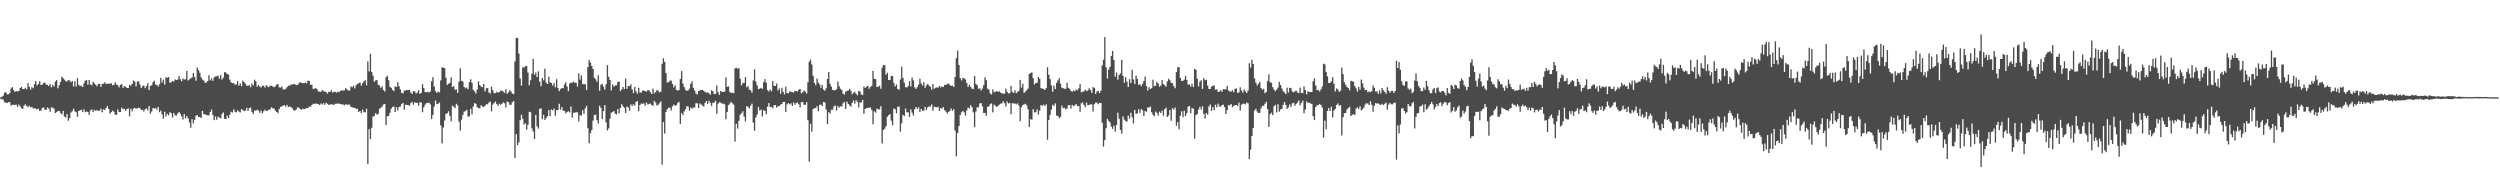 <svg xmlns="http://www.w3.org/2000/svg" width="1920" height="150"><path d="M0 74.860h1v1.000H0zM1 74.350h1v1.877H1zM2 73.482h1v3.020H2zM3 71.217h1v7.271H3zM4 70.764h1v8.067H4zM5 72.431h1v6.720H5zM6 72.403h1v5.919H6zM7 71.421h1v7.120H7zM8 67.933h1v13.235H8zM9 66.919h1v13.481H9zM10 69.165h1v11.486H10zM11 70.579h1v9.921H11zM12 69.843h1v10.502H12zM13 70.279h1v11.852H13zM14 69.774h1v10.488H14zM15 67.525h1v14.083H15zM16 66.726h1v16.422H16zM17 68.344h1v15.212H17zM18 68.529h1v12.627H18zM19 67.388h1v12.749H19zM20 68.611h1v12.788H20zM21 63.819h1v18.508H21zM22 66.716h1v14.523H22zM23 68.880h1v13.530H23zM24 66.948h1v15.154H24zM25 67.732h1v15.565H25zM26 64.676h1v18.538H26zM27 62.150h1v21.323H27zM28 65.664h1v18.281H28zM29 64.523h1v18.980H29zM30 62.358h1v22.960H30zM31 65.267h1v19.557H31zM32 65.049h1v17.795H32zM33 63.738h1v18.774H33zM34 63.434h1v20.783H34zM35 64.983h1v19.375H35zM36 65.136h1v17.341H36zM37 66.118h1v17.305H37zM38 64.519h1v21.282H38zM39 67.055h1v15.439H39zM40 65.195h1v17.478H40zM41 66.438h1v17.031H41zM42 62.656h1v24.109H42zM43 61.536h1v24.651H43zM44 67.821h1v17.489H44zM45 65.490h1v19.656H45zM46 62.900h1v23.902H46zM47 58.940h1v28.944H47zM48 60.057h1v25.080H48zM49 61.169h1v28.245H49zM50 62.426h1v27.930H50zM51 62.558h1v25.034H51zM52 61.473h1v31.282H52zM53 61.811h1v28.960H53zM54 63.163h1v23.186H54zM55 62.176h1v23.342H55zM56 66.389h1v17.140H56zM57 62.380h1v23.123H57zM58 66.431h1v19.761H58zM59 60.036h1v29.639H59zM60 65.098h1v20.132H60zM61 66.143h1v18.524H61zM62 65.663h1v18.655H62zM63 66.798h1v19.274H63zM64 64.033h1v19.906H64zM65 61.908h1v24.316H65zM66 61.544h1v24.049H66zM67 65.023h1v20.980H67zM68 61.410h1v26.795H68zM69 64.826h1v20.031H69zM70 65.592h1v18.443H70zM71 62.841h1v23.216H71zM72 64.035h1v20.295H72zM73 65.055h1v20.161H73zM74 66.261h1v18.284H74zM75 64.433h1v20.832H75zM76 64.420h1v20.460H76zM77 66.678h1v16.758H77zM78 64.434h1v21.847H78zM79 64.306h1v19.675H79zM80 63.179h1v21.418H80zM81 64.457h1v18.454H81zM82 64.344h1v17.000H82zM83 64.231h1v19.482H83zM84 64.258h1v23.125H84zM85 63.964h1v22.155H85zM86 65.471h1v19.539H86zM87 65.190h1v20.664H87zM88 63.208h1v24.806H88zM89 64.911h1v23.354H89zM90 65.530h1v18.527H90zM91 67.082h1v18.995H91zM92 65.305h1v20.765H92zM93 64.487h1v18.177H93zM94 67.426h1v16.472H94zM95 66.086h1v17.453H95zM96 66.620h1v18.531H96zM97 67.603h1v16.112H97zM98 67.594h1v15.603H98zM99 65.126h1v24.205H99zM100 65.835h1v17.677H100zM101 64.448h1v21.071H101zM102 61.833h1v21.567H102zM103 62.684h1v20.159H103zM104 66.320h1v17.065H104zM105 62.627h1v20.635H105zM106 62.435h1v20.192H106zM107 64.995h1v18.226H107zM108 67.703h1v16.844H108zM109 66.162h1v18.130H109zM110 65.605h1v20.043H110zM111 67.721h1v16.236H111zM112 66.161h1v17.041H112zM113 63.968h1v20.722H113zM114 69.102h1v12.308H114zM115 66.001h1v21.357H115zM116 65.413h1v20.231H116zM117 63.295h1v19.703H117zM118 62.000h1v21.344H118zM119 65.035h1v17.860H119zM120 65.187h1v19.038H120zM121 66.454h1v15.614H121zM122 64.685h1v21.481H122zM123 59.781h1v25.180H123zM124 63.350h1v24.556H124zM125 61.122h1v30.086H125zM126 64.950h1v20.860H126zM127 59.365h1v30.025H127zM128 59.746h1v27.679H128zM129 59.146h1v29.419H129zM130 63.522h1v22.653H130zM131 63.179h1v23.790H131zM132 62.190h1v28.044H132zM133 62.746h1v24.016H133zM134 60.958h1v27.603H134zM135 61.504h1v27.234H135zM136 61.068h1v26.027H136zM137 58.332h1v27.702H137zM138 60.899h1v26.460H138zM139 62.405h1v26.833H139zM140 60.277h1v31.547H140zM141 61.083h1v26.533H141zM142 60.826h1v30.052H142zM143 54.450h1v34.664H143zM144 61.779h1v29.168H144zM145 60.960h1v33.079H145zM146 60.148h1v37.994H146zM147 59.469h1v32.012H147zM148 55.990h1v38.737H148zM149 59.058h1v32.948H149zM150 61.948h1v27.034H150zM151 51.844h1v36.495H151zM152 53.896h1v35.999H152zM153 55.905h1v33.910H153zM154 59.376h1v31.276H154zM155 61.073h1v24.136H155zM156 61.838h1v25.831H156zM157 63.525h1v24.199H157zM158 63.369h1v25.104H158zM159 62.280h1v26.201H159zM160 57.790h1v30.860H160zM161 61.714h1v24.209H161zM162 60.182h1v23.919H162zM163 62.093h1v26.153H163zM164 59.404h1v32.868H164zM165 58.658h1v30.784H165zM166 58.578h1v33.383H166zM167 57.993h1v31.498H167zM168 60.429h1v29.817H168zM169 57.561h1v33.386H169zM170 61.055h1v26.434H170zM171 59.643h1v26.654H171zM172 55.344h1v35.875H172zM173 55.760h1v35.644H173zM174 56.818h1v32.027H174zM175 57.332h1v33.237H175zM176 61.173h1v26.939H176zM177 63.291h1v22.535H177zM178 63.948h1v22.486H178zM179 63.722h1v20.321H179zM180 65.062h1v20.752H180zM181 64.763h1v21.554H181zM182 62.296h1v22.374H182zM183 65.867h1v19.858H183zM184 64.164h1v22.215H184zM185 66.128h1v17.710H185zM186 61.846h1v22.568H186zM187 63.103h1v22.251H187zM188 64.277h1v20.789H188zM189 65.816h1v17.003H189zM190 65.837h1v19.433H190zM191 65.435h1v17.601H191zM192 67.031h1v15.611H192zM193 64.103h1v21.803H193zM194 65.611h1v21.993H194zM195 61.184h1v23.555H195zM196 62.413h1v22.701H196zM197 66.594h1v17.702H197zM198 65.250h1v19.722H198zM199 66.430h1v20.176H199zM200 67.216h1v17.713H200zM201 65.898h1v21.207H201zM202 65.817h1v19.703H202zM203 67.226h1v16.993H203zM204 65.443h1v19.874H204zM205 66.403h1v18.673H205zM206 66.947h1v17.214H206zM207 65.844h1v18.284H207zM208 65.866h1v16.490H208zM209 66.391h1v16.736H209zM210 66.982h1v16.366H210zM211 66.316h1v18.662H211zM212 64.903h1v21.073H212zM213 64.636h1v22.319H213zM214 67.061h1v16.642H214zM215 67.268h1v14.871H215zM216 66.531h1v15.136H216zM217 68.721h1v12.433H217zM218 68.773h1v11.981H218zM219 68.144h1v13.804H219zM220 66.934h1v13.607H220zM221 65.809h1v16.393H221zM222 65.782h1v15.975H222zM223 64.892h1v17.420H223zM224 64.949h1v18.175H224zM225 64.537h1v19.956H225zM226 64.722h1v20.438H226zM227 65.364h1v18.775H227zM228 65.230h1v17.253H228zM229 64.103h1v18.585H229zM230 63.115h1v20.534H230zM231 63.561h1v20.786H231zM232 63.841h1v19.563H232zM233 63.902h1v20.077H233zM234 63.477h1v19.942H234zM235 64.099h1v18.975H235zM236 61.915h1v21.037H236zM237 62.159h1v19.656H237zM238 65.187h1v16.787H238zM239 65.012h1v15.660H239zM240 68.237h1v11.488H240zM241 68.161h1v11.633H241zM242 67.624h1v11.835H242zM243 68.419h1v11.344H243zM244 70.226h1v9.677H244zM245 70.330h1v10.315H245zM246 70.577h1v8.860H246zM247 69.076h1v11.207H247zM248 70.028h1v9.197H248zM249 70.238h1v10.274H249zM250 70.783h1v8.113H250zM251 71.884h1v7.811H251zM252 70.495h1v10.088H252zM253 70.544h1v9.754H253zM254 69.281h1v10.774H254zM255 71.128h1v9.161H255zM256 70.473h1v10.109H256zM257 70.560h1v9.159H257zM258 71.098h1v8.593H258zM259 70.359h1v9.102H259zM260 70.775h1v8.895H260zM261 69.614h1v10.208H261zM262 69.551h1v10.709H262zM263 69.467h1v10.689H263zM264 69.376h1v11.549H264zM265 67.658h1v12.352H265zM266 68.656h1v11.844H266zM267 69.498h1v10.804H267zM268 69.530h1v10.811H268zM269 66.362h1v15.716H269zM270 67.057h1v15.304H270zM271 65.800h1v17.015H271zM272 67.882h1v14.935H272zM273 65.518h1v18.104H273zM274 64.511h1v19.065H274zM275 63.860h1v22.091H275zM276 63.435h1v21.830H276zM277 65.817h1v21.030H277zM278 64.024h1v20.136H278zM279 62.423h1v23.770H279zM280 61.625h1v24.673H280zM281 65.544h1v17.981H281zM282 47.137h1v78.843H282zM283 54.811h1v44.391H283zM284 41.312h1v65.503H284zM285 55.305h1v42.871H285zM286 58.143h1v31.341H286zM287 62.755h1v26.323H287zM288 61.771h1v25.187H288zM289 61.493h1v26.589H289zM290 65.097h1v22.327H290zM291 65.744h1v17.766H291zM292 67.707h1v15.157H292zM293 66.193h1v15.568H293zM294 69.139h1v11.156H294zM295 70.233h1v9.607H295zM296 59.346h1v36.738H296zM297 58.144h1v31.139H297zM298 61.607h1v27.426H298zM299 66.605h1v19.992H299zM300 67.477h1v15.965H300zM301 69.014h1v13.182H301zM302 70.018h1v11.688H302zM303 66.315h1v19.775H303zM304 66.800h1v15.583H304zM305 63.148h1v21.683H305zM306 66.276h1v15.974H306zM307 68.673h1v13.072H307zM308 71.344h1v8.570H308zM309 71.780h1v7.240H309zM310 69.643h1v14.575H310zM311 69.515h1v10.799H311zM312 69.158h1v11.599H312zM313 69.200h1v11.433H313zM314 69.056h1v12.257H314zM315 71.000h1v8.305H315zM316 72.110h1v6.100H316zM317 70.074h1v10.308H317zM318 70.088h1v8.420H318zM319 71.826h1v7.183H319zM320 71.162h1v7.780H320zM321 69.299h1v11.938H321zM322 72.039h1v6.537H322zM323 71.335h1v7.405H323zM324 64.713h1v21.506H324zM325 67.599h1v14.844H325zM326 70.606h1v9.816H326zM327 70.864h1v8.318H327zM328 70.502h1v8.615H328zM329 71.036h1v7.769H329zM330 70.175h1v9.994H330zM331 62.340h1v29.082H331zM332 59.288h1v28.966H332zM333 66.455h1v15.392H333zM334 69.987h1v7.282H334zM335 71.300h1v8.748H335zM336 70.261h1v9.437H336zM337 70.897h1v7.904H337zM338 61.756h1v34.572H338zM339 51.717h1v58.399H339zM340 51.976h1v45.956H340zM341 52.305h1v40.248H341zM342 59.678h1v27.873H342zM343 65.172h1v21.731H343zM344 64.341h1v21.186H344zM345 63.524h1v25.336H345zM346 59.355h1v33.806H346zM347 66.824h1v14.372H347zM348 66.172h1v15.770H348zM349 69.017h1v14.032H349zM350 68.533h1v11.177H350zM351 71.305h1v9.677H351zM352 62.750h1v30.591H352zM353 52.364h1v47.948H353zM354 62.109h1v29.866H354zM355 62.691h1v25.563H355zM356 66.797h1v18.978H356zM357 67.834h1v17.373H357zM358 67.192h1v17.066H358zM359 68.558h1v21.021H359zM360 63.027h1v26.313H360zM361 60.890h1v22.651H361zM362 63.548h1v24.296H362zM363 68.950h1v12.858H363zM364 70.150h1v8.999H364zM365 71.846h1v7.940H365zM366 68.784h1v13.511H366zM367 62.452h1v20.558H367zM368 65.271h1v17.976H368zM369 66.440h1v14.347H369zM370 66.897h1v14.894H370zM371 64.429h1v17.703H371zM372 70.195h1v11.132H372zM373 67.867h1v12.146H373zM374 67.533h1v12.573H374zM375 70.937h1v7.830H375zM376 71.830h1v6.221H376zM377 66.630h1v18.850H377zM378 69.386h1v10.919H378zM379 71.610h1v7.473H379zM380 71.532h1v6.441H380zM381 70.507h1v9.422H381zM382 71.198h1v10.146H382zM383 70.634h1v8.995H383zM384 69.536h1v10.947H384zM385 69.687h1v10.054H385zM386 70.317h1v8.264H386zM387 71.398h1v7.986H387zM388 68.489h1v13.978H388zM389 72.030h1v5.994H389zM390 70.901h1v7.569H390zM391 69.274h1v11.238H391zM392 70.370h1v10.111H392zM393 71.830h1v6.707H393zM394 72.282h1v5.224H394zM395 47.135h1v74.324H395zM396 29.235h1v73.706H396zM397 29.107h1v82.289H397zM398 41.220h1v68.073H398zM399 60.264h1v32.043H399zM400 65.762h1v22.389H400zM401 51.611h1v39.654H401zM402 51.953h1v43.712H402zM403 50.721h1v43.962H403zM404 50.788h1v48.792H404zM405 55.700h1v40.110H405zM406 65.483h1v20.404H406zM407 61.522h1v24.633H407zM408 56.590h1v41.974H408zM409 45.158h1v55.820H409zM410 57.377h1v49.381H410zM411 55.779h1v32.476H411zM412 59.191h1v37.908H412zM413 54.772h1v43.998H413zM414 62.684h1v20.894H414zM415 66.223h1v17.039H415zM416 59.915h1v31.749H416zM417 61.682h1v26.482H417zM418 52.708h1v39.480H418zM419 63.433h1v27.220H419zM420 64.516h1v24.639H420zM421 58.926h1v25.626H421zM422 63.290h1v25.872H422zM423 63.686h1v20.449H423zM424 65.681h1v19.137H424zM425 63.788h1v19.580H425zM426 67.090h1v21.782H426zM427 60.815h1v23.679H427zM428 67.530h1v17.070H428zM429 70.007h1v9.649H429zM430 68.396h1v15.841H430zM431 67.605h1v14.629H431zM432 67.810h1v17.011H432zM433 64.901h1v20.360H433zM434 63.164h1v23.947H434zM435 66.340h1v19.745H435zM436 69.951h1v15.431H436zM437 64.205h1v22.166H437zM438 63.272h1v18.508H438zM439 63.624h1v26.736H439zM440 62.608h1v24.031H440zM441 63.616h1v22.854H441zM442 63.519h1v22.776H442zM443 66.393h1v19.860H443zM444 56.315h1v36.897H444zM445 61.118h1v27.267H445zM446 57.898h1v30.938H446zM447 64.563h1v20.103H447zM448 64.776h1v22.647H448zM449 64.624h1v18.515H449zM450 69.089h1v12.220H450zM451 51.558h1v46.928H451zM452 46.139h1v63.885H452zM453 48.087h1v54.134H453zM454 50.677h1v49.288H454zM455 52.929h1v39.694H455zM456 59.684h1v28.595H456zM457 60.865h1v27.227H457zM458 62.785h1v29.489H458zM459 57.763h1v37.135H459zM460 69.626h1v11.641H460zM461 65.137h1v17.681H461zM462 64.486h1v26.888H462zM463 66.581h1v18.768H463zM464 68.802h1v11.941H464zM465 64.698h1v29.364H465zM466 50.067h1v50.130H466zM467 58.985h1v39.603H467zM468 61.456h1v29.605H468zM469 69.433h1v17.146H469zM470 64.875h1v21.082H470zM471 66.515h1v18.759H471zM472 65.643h1v21.647H472zM473 65.494h1v22.312H473zM474 63.049h1v20.751H474zM475 62.675h1v24.422H475zM476 69.976h1v12.956H476zM477 68.657h1v11.349H477zM478 66.814h1v14.836H478zM479 68.390h1v14.420H479zM480 60.329h1v26.452H480zM481 68.231h1v13.698H481zM482 66.125h1v16.364H482zM483 66.144h1v18.965H483zM484 64.761h1v15.437H484zM485 68.673h1v12.683H485zM486 71.503h1v8.581H486zM487 66.801h1v14.376H487zM488 70.173h1v8.154H488zM489 72.053h1v5.571H489zM490 67.413h1v17.944H490zM491 71.077h1v9.581H491zM492 71.177h1v8.362H492zM493 69.517h1v10.228H493zM494 69.567h1v9.719H494zM495 69.942h1v11.223H495zM496 70.403h1v8.297H496zM497 69.216h1v11.003H497zM498 69.309h1v10.520H498zM499 70.818h1v8.626H499zM500 72.177h1v8.517H500zM501 68.073h1v13.135H501zM502 71.751h1v5.700H502zM503 70.718h1v8.053H503zM504 69.049h1v12.054H504zM505 69.753h1v10.699H505zM506 70.895h1v8.338H506zM507 70.358h1v7.469H507zM508 49.002h1v77.481H508zM509 44.709h1v48.927H509zM510 47.517h1v55.028H510zM511 56.131h1v29.806H511zM512 63.317h1v20.375H512zM513 63.087h1v19.658H513zM514 62.063h1v20.611H514zM515 61.827h1v23.033H515zM516 64.534h1v17.109H516zM517 67.098h1v13.254H517zM518 65.429h1v15.760H518zM519 68.953h1v11.856H519zM520 69.580h1v9.363H520zM521 69.085h1v9.180H521zM522 60.738h1v34.398H522zM523 54.601h1v32.282H523zM524 64.154h1v24.220H524zM525 66.886h1v18.603H525zM526 69.078h1v14.815H526zM527 69.690h1v11.857H527zM528 69.474h1v12.290H528zM529 68.078h1v16.980H529zM530 64.338h1v18.313H530zM531 62.465h1v21.129H531zM532 67.412h1v15.140H532zM533 69.453h1v13.206H533zM534 71.806h1v7.521H534zM535 72.479h1v6.830H535zM536 69.885h1v13.107H536zM537 69.473h1v9.956H537zM538 69.029h1v11.234H538zM539 69.195h1v11.808H539zM540 69.733h1v12.137H540zM541 70.600h1v8.477H541zM542 71.203h1v6.329H542zM543 70.945h1v8.858H543zM544 71.628h1v5.740H544zM545 72.736h1v6.263H545zM546 69.300h1v12.040H546zM547 70.095h1v8.867H547zM548 72.248h1v6.600H548zM549 72.141h1v5.262H549zM550 65.618h1v21.802H550zM551 70.902h1v8.751H551zM552 72.824h1v5.722H552zM553 69.876h1v8.900H553zM554 70.595h1v9.022H554zM555 70.550h1v9.015H555zM556 70.410h1v9.741H556zM557 59.420h1v32.147H557zM558 66.708h1v19.255H558zM559 66.359h1v14.390H559zM560 70.558h1v8.930H560zM561 71.502h1v6.693H561zM562 71.122h1v8.113H562zM563 71.584h1v8.773H563zM564 52.530h1v56.292H564zM565 52.035h1v43.117H565zM566 52.781h1v45.979H566zM567 52.359h1v40.421H567zM568 60.490h1v27.638H568zM569 65.565h1v21.381H569zM570 63.840h1v21.606H570zM571 63.717h1v25.848H571zM572 59.226h1v33.987H572zM573 67.081h1v14.543H573zM574 66.118h1v15.865H574zM575 68.826h1v14.497H575zM576 69.400h1v11.799H576zM577 71.132h1v8.503H577zM578 61.822h1v32.308H578zM579 53.238h1v47.212H579zM580 62.655h1v27.577H580zM581 65.568h1v22.392H581zM582 68.496h1v13.614H582zM583 68.122h1v16.826H583zM584 67.443h1v16.716H584zM585 68.248h1v21.228H585zM586 63.134h1v21.514H586zM587 60.769h1v24.378H587zM588 63.558h1v24.218H588zM589 69.269h1v12.711H589zM590 70.261h1v8.896H590zM591 68.633h1v13.627H591zM592 70.067h1v12.031H592zM593 62.272h1v20.860H593zM594 65.957h1v14.900H594zM595 66.055h1v14.602H595zM596 64.143h1v18.526H596zM597 69.456h1v12.052H597zM598 67.966h1v13.574H598zM599 72.032h1v8.269H599zM600 67.400h1v12.480H600zM601 70.559h1v7.738H601zM602 72.487h1v5.771H602zM603 66.501h1v19.530H603zM604 71.434h1v8.741H604zM605 71.695h1v7.488H605zM606 70.321h1v9.871H606zM607 70.382h1v8.985H607zM608 70.714h1v10.686H608zM609 71.185h1v7.577H609zM610 69.732h1v10.682H610zM611 69.898h1v9.185H611zM612 70.258h1v8.471H612zM613 68.835h1v11.276H613zM614 68.380h1v14.035H614zM615 71.603h1v6.822H615zM616 70.881h1v7.450H616zM617 69.430h1v10.948H617zM618 70.273h1v10.337H618zM619 71.847h1v6.638H619zM620 63.174h1v29.124H620zM621 47.385h1v76.771H621zM622 45.827h1v49.220H622zM623 49.516h1v51.539H623zM624 58.212h1v25.543H624zM625 63.633h1v19.488H625zM626 65.509h1v17.516H626zM627 60.294h1v21.248H627zM628 63.459h1v22.060H628zM629 64.838h1v15.740H629zM630 67.382h1v12.878H630zM631 65.302h1v16.092H631zM632 68.801h1v9.580H632zM633 69.660h1v9.049H633zM634 67.777h1v16.328H634zM635 60.667h1v34.608H635zM636 55.286h1v30.841H636zM637 64.384h1v22.797H637zM638 66.493h1v17.727H638zM639 69.062h1v15.167H639zM640 69.319h1v12.440H640zM641 69.344h1v11.689H641zM642 68.458h1v16.418H642zM643 62.571h1v18.861H643zM644 66.242h1v16.433H644zM645 68.149h1v13.455H645zM646 69.147h1v12.664H646zM647 71.874h1v7.509H647zM648 72.630h1v5.593H648zM649 70.327h1v13.336H649zM650 69.898h1v8.178H650zM651 69.473h1v10.386H651zM652 68.224h1v12.742H652zM653 69.619h1v12.301H653zM654 72.392h1v6.636H654zM655 71.215h1v6.010H655zM656 70.511h1v9.094H656zM657 72.072h1v4.928H657zM658 73.177h1v4.979H658zM659 69.826h1v12.585H659zM660 70.310h1v8.400H660zM661 72.549h1v6.105H661zM662 73.034h1v3.726H662zM663 66.411h1v20.966H663zM664 67.587h1v16.058H664zM665 66.381h1v16.607H665zM666 65.955h1v16.872H666zM667 68.141h1v14.580H667zM668 66.890h1v15.612H668zM669 65.979h1v18.376H669zM670 54.451h1v41.056H670zM671 60.520h1v24.959H671zM672 60.787h1v25.744H672zM673 66.819h1v16.650H673zM674 66.633h1v17.335H674zM675 65.725h1v18.274H675zM676 68.155h1v13.418H676zM677 51.979h1v58.208H677zM678 49.963h1v49.756H678zM679 50.216h1v48.622H679zM680 57.378h1v39.573H680zM681 55.856h1v33.812H681zM682 61.468h1v27.113H682zM683 61.393h1v26.162H683zM684 58.233h1v34.456H684zM685 58.512h1v37.745H685zM686 63.618h1v19.722H686zM687 66.349h1v17.544H687zM688 64.908h1v22.032H688zM689 68.292h1v13.734H689zM690 68.957h1v12.838H690zM691 61.108h1v40.019H691zM692 51.239h1v43.423H692zM693 59.850h1v28.349H693zM694 63.477h1v25.734H694zM695 66.943h1v16.478H695zM696 67.210h1v18.976H696zM697 66.028h1v20.320H697zM698 62.342h1v27.475H698zM699 66.419h1v17.616H699zM700 59.569h1v26.945H700zM701 61.753h1v26.993H701zM702 67.074h1v16.815H702zM703 68.319h1v13.868H703zM704 66.943h1v16.675H704zM705 64.990h1v17.404H705zM706 60.426h1v25.538H706zM707 64.116h1v19.581H707zM708 65.619h1v19.416H708zM709 63.114h1v21.924H709zM710 67.424h1v14.682H710zM711 65.591h1v18.897H711zM712 64.385h1v18.081H712zM713 65.714h1v16.079H713zM714 66.656h1v15.142H714zM715 68.908h1v11.331H715zM716 64.495h1v20.491H716zM717 68.195h1v13.751H717zM718 67.438h1v14.805H718zM719 67.095h1v15.311H719zM720 67.368h1v14.676H720zM721 65.956h1v19.226H721zM722 67.134h1v15.817H722zM723 66.323h1v17.088H723zM724 66.844h1v15.417H724zM725 65.202h1v19.393H725zM726 65.259h1v20.508H726zM727 64.351h1v22.824H727zM728 64.191h1v21.751H728zM729 65.259h1v19.819H729zM730 66.011h1v17.331H730zM731 65.710h1v19.448H731zM732 66.868h1v16.948H732zM733 59.094h1v41.229H733zM734 44.657h1v75.446H734zM735 38.884h1v63.288H735zM736 49.939h1v46.896H736zM737 60.082h1v28.250H737zM738 61.796h1v24.438H738zM739 59.842h1v25.390H739zM740 60.151h1v26.170H740zM741 61.016h1v27.755H741zM742 63.769h1v21.080H742zM743 66.747h1v15.815H743zM744 65.080h1v18.201H744zM745 66.684h1v14.071H745zM746 68.047h1v14.238H746zM747 68.521h1v17.739H747zM748 58.341h1v39.331H748zM749 64.350h1v21.339H749zM750 65.432h1v16.941H750zM751 68.133h1v14.275H751zM752 67.833h1v11.644H752zM753 69.445h1v9.717H753zM754 68.015h1v13.758H754zM755 65.348h1v21.449H755zM756 59.396h1v27.290H756zM757 61.595h1v27.343H757zM758 68.082h1v13.960H758zM759 68.800h1v12.900H759zM760 71.738h1v8.344H760zM761 72.564h1v6.805H761zM762 68.682h1v17.648H762zM763 70.841h1v9.563H763zM764 70.520h1v10.686H764zM765 69.918h1v12.265H765zM766 70.570h1v10.794H766zM767 70.142h1v10.204H767zM768 71.104h1v8.495H768zM769 71.619h1v7.788H769zM770 71.958h1v5.759H770zM771 71.944h1v7.354H771zM772 68.089h1v13.666H772zM773 70.489h1v7.553H773zM774 71.802h1v7.708H774zM775 71.597h1v7.474H775zM776 65.878h1v21.946H776zM777 70.602h1v8.600H777zM778 71.448h1v8.065H778zM779 69.313h1v10.216H779zM780 71.607h1v8.572H780zM781 70.606h1v8.781H781zM782 69.755h1v11.371H782zM783 61.339h1v31.898H783zM784 67.298h1v15.142H784zM785 64.331h1v16.343H785zM786 71.327h1v8.881H786zM787 70.389h1v9.286H787zM788 69.313h1v11.501H788zM789 68.036h1v15.826H789zM790 56.803h1v40.682H790zM791 56.101h1v35.408H791zM792 55.505h1v36.415H792zM793 60.043h1v23.799H793zM794 64.838h1v21.559H794zM795 63.760h1v22.390H795zM796 63.518h1v20.553H796zM797 59.142h1v28.893H797zM798 60.577h1v24.404H798zM799 67.709h1v12.974H799zM800 68.037h1v13.287H800zM801 68.319h1v11.993H801zM802 69.122h1v12.342H802zM803 67.626h1v12.446H803zM804 51.638h1v55.745H804zM805 57.387h1v34.707H805zM806 60.791h1v27.501H806zM807 65.578h1v18.629H807zM808 70.444h1v9.977H808zM809 65.785h1v15.623H809zM810 68.357h1v11.034H810zM811 63.701h1v25.082H811zM812 61.777h1v27.249H812zM813 59.953h1v30.814H813zM814 64.230h1v25.547H814zM815 67.268h1v13.995H815zM816 67.749h1v15.332H816zM817 68.143h1v14.703H817zM818 68.216h1v15.755H818zM819 63.660h1v19.714H819zM820 67.418h1v13.395H820zM821 68.148h1v12.612H821zM822 69.845h1v13.583H822zM823 70.400h1v10.117H823zM824 69.464h1v12.234H824zM825 70.087h1v10.729H825zM826 68.684h1v11.233H826zM827 69.298h1v12.119H827zM828 67.788h1v13.768H828zM829 64.485h1v21.433H829zM830 70.924h1v8.282H830zM831 70.443h1v8.145H831zM832 70.127h1v10.510H832zM833 68.868h1v13.455H833zM834 69.926h1v8.921H834zM835 69.427h1v11.516H835zM836 67.813h1v12.779H836zM837 69.049h1v11.040H837zM838 71.347h1v8.893H838zM839 66.891h1v18.778H839zM840 67.522h1v12.483H840zM841 72.081h1v6.724H841zM842 70.187h1v8.619H842zM843 69.730h1v10.361H843zM844 71.454h1v7.550H844zM845 69.580h1v9.508H845zM846 50.300h1v44.017H846zM847 45.898h1v66.650H847zM848 28.520h1v79.112H848zM849 51.635h1v46.802H849zM850 60.303h1v30.959H850zM851 53.383h1v39.495H851zM852 51.304h1v42.759H852zM853 42.892h1v54.346H853zM854 39.047h1v59.945H854zM855 46.062h1v50.468H855zM856 58.910h1v42.225H856zM857 55.629h1v40.387H857zM858 61.149h1v25.447H858zM859 57.551h1v33.627H859zM860 56.307h1v43.470H860zM861 45.942h1v56.690H861zM862 58.292h1v31.212H862zM863 63.535h1v28.326H863zM864 59.347h1v33.538H864zM865 62.739h1v30.690H865zM866 66.783h1v22.064H866zM867 60.797h1v30.222H867zM868 63.696h1v22.866H868zM869 53.634h1v36.478H869zM870 61.042h1v33.816H870zM871 64.630h1v19.787H871zM872 58.056h1v29.394H872zM873 60.617h1v26.404H873zM874 65.125h1v18.819H874zM875 64.687h1v22.063H875zM876 66.166h1v17.619H876zM877 64.462h1v20.335H877zM878 62.285h1v26.788H878zM879 58.794h1v26.456H879zM880 66.047h1v19.869H880zM881 69.507h1v13.015H881zM882 67.003h1v15.667H882zM883 68.412h1v13.361H883zM884 67.682h1v18.545H884zM885 61.181h1v26.994H885zM886 66.093h1v23.276H886zM887 65.918h1v19.718H887zM888 62.797h1v23.900H888zM889 64.102h1v24.661H889zM890 66.658h1v19.028H890zM891 65.687h1v21.141H891zM892 61.568h1v23.449H892zM893 64.563h1v24.331H893zM894 65.487h1v18.474H894zM895 66.573h1v16.217H895zM896 62.524h1v27.258H896zM897 60.452h1v28.294H897zM898 61.644h1v22.819H898zM899 63.669h1v29.101H899zM900 63.843h1v19.297H900zM901 66.127h1v18.075H901zM902 67.771h1v14.807H902zM903 55.345h1v41.211H903zM904 51.778h1v41.961H904zM905 51.583h1v47.703H905zM906 59.802h1v29.030H906zM907 62.137h1v23.353H907zM908 62.106h1v27.909H908zM909 61.181h1v23.813H909zM910 58.297h1v30.859H910zM911 61.408h1v25.521H911zM912 65.038h1v16.873H912zM913 64.811h1v16.610H913zM914 66.512h1v20.487H914zM915 64.318h1v18.662H915zM916 66.869h1v16.619H916zM917 52.878h1v53.694H917zM918 53.600h1v34.790H918zM919 60.488h1v27.086H919zM920 66.341h1v17.881H920zM921 62.683h1v19.316H921zM922 61.645h1v22.449H922zM923 68.316h1v13.283H923zM924 60.011h1v27.476H924zM925 61.625h1v29.295H925zM926 61.250h1v25.559H926zM927 65.793h1v22.399H927zM928 68.354h1v13.432H928zM929 68.348h1v11.866H929zM930 66.498h1v18.655H930zM931 65.903h1v16.395H931zM932 65.656h1v19.011H932zM933 68.851h1v11.564H933zM934 68.569h1v13.883H934zM935 70.603h1v8.964H935zM936 70.358h1v11.403H936zM937 69.317h1v12.606H937zM938 70.522h1v10.184H938zM939 68.434h1v11.970H939zM940 68.667h1v13.548H940zM941 68.520h1v19.042H941zM942 65.952h1v18.681H942zM943 69.497h1v11.231H943zM944 70.271h1v10.638H944zM945 70.310h1v9.505H945zM946 69.344h1v13.005H946zM947 70.793h1v10.448H947zM948 68.269h1v12.470H948zM949 67.900h1v12.719H949zM950 71.443h1v9.910H950zM951 70.923h1v7.873H951zM952 67.018h1v17.929H952zM953 69.453h1v10.961H953zM954 71.185h1v8.486H954zM955 68.757h1v10.799H955zM956 70.165h1v10.043H956zM957 71.422h1v7.298H957zM958 69.498h1v9.866H958zM959 48.559h1v73.657H959zM960 51.855h1v63.080H960zM961 45.907h1v58.581H961zM962 49.158h1v49.137H962zM963 60.189h1v24.769H963zM964 63.345h1v20.209H964zM965 65.702h1v19.957H965zM966 64.306h1v22.525H966zM967 62.872h1v23.773H967zM968 67.610h1v15.520H968zM969 68.968h1v12.262H969zM970 68.268h1v13.019H970zM971 71.631h1v8.067H971zM972 70.556h1v7.601H972zM973 62.201h1v21.521H973zM974 57.115h1v40.354H974zM975 63.206h1v24.535H975zM976 63.583h1v22.929H976zM977 66.918h1v21.465H977zM978 68.816h1v12.792H978zM979 69.989h1v10.553H979zM980 68.826h1v17.532H980zM981 67.298h1v12.765H981zM982 62.801h1v22.985H982zM983 65.165h1v18.835H983zM984 67.898h1v15.787H984zM985 70.087h1v10.428H985zM986 70.944h1v7.434H986zM987 72.242h1v8.346H987zM988 67.319h1v16.315H988zM989 70.988h1v11.541H989zM990 67.379h1v12.871H990zM991 67.762h1v14.328H991zM992 70.265h1v9.160H992zM993 70.888h1v8.009H993zM994 70.096h1v11.041H994zM995 69.644h1v10.136H995zM996 70.937h1v7.761H996zM997 71.565h1v5.582H997zM998 67.284h1v13.675H998zM999 71.337h1v7.801H999zM1000 71.595h1v5.740H1000zM1001 66.371h1v20.639H1001zM1002 69.148h1v14.913H1002zM1003 72.437h1v5.511H1003zM1004 70.084h1v8.980H1004zM1005 70.725h1v8.140H1005zM1006 70.723h1v8.813H1006zM1007 70.710h1v9.130H1007zM1008 62.430h1v26.797H1008zM1009 60.152h1v32.084H1009zM1010 65.579h1v16.572H1010zM1011 69.252h1v11.521H1011zM1012 69.101h1v11.676H1012zM1013 70.233h1v9.541H1013zM1014 68.613h1v12.140H1014zM1015 66.441h1v16.226H1015zM1016 48.901h1v56.795H1016zM1017 49.495h1v43.187H1017zM1018 55.366h1v43.905H1018zM1019 58.608h1v26.662H1019zM1020 63.789h1v19.207H1020zM1021 63.704h1v21.517H1021zM1022 62.390h1v19.572H1022zM1023 59.312h1v30.975H1023zM1024 64.290h1v20.661H1024zM1025 70.225h1v13.440H1025zM1026 67.915h1v12.737H1026zM1027 68.699h1v10.745H1027zM1028 70.599h1v10.609H1028zM1029 69.663h1v11.051H1029zM1030 51.849h1v52.179H1030zM1031 56.983h1v33.071H1031zM1032 63.166h1v23.778H1032zM1033 65.249h1v21.528H1033zM1034 66.800h1v17.310H1034zM1035 67.683h1v15.309H1035zM1036 69.377h1v12.701H1036zM1037 62.016h1v27.071H1037zM1038 62.412h1v25.802H1038zM1039 62.764h1v24.916H1039zM1040 66.149h1v22.101H1040zM1041 67.775h1v15.656H1041zM1042 70.281h1v12.160H1042zM1043 66.667h1v17.013H1043zM1044 68.878h1v12.811H1044zM1045 61.087h1v23.779H1045zM1046 63.976h1v19.955H1046zM1047 67.333h1v15.278H1047zM1048 69.206h1v11.065H1048zM1049 69.079h1v10.197H1049zM1050 70.814h1v8.816H1050zM1051 70.123h1v10.493H1051zM1052 70.824h1v6.987H1052zM1053 70.074h1v10.371H1053zM1054 65.569h1v20.197H1054zM1055 67.434h1v13.831H1055zM1056 70.292h1v8.899H1056zM1057 70.148h1v9.426H1057zM1058 72.058h1v7.371H1058zM1059 69.386h1v10.837H1059zM1060 71.724h1v8.879H1060zM1061 67.586h1v12.133H1061zM1062 69.432h1v11.306H1062zM1063 70.618h1v9.107H1063zM1064 72.016h1v6.792H1064zM1065 66.946h1v17.216H1065zM1066 69.648h1v10.711H1066zM1067 71.281h1v7.775H1067zM1068 69.833h1v10.235H1068zM1069 69.683h1v10.475H1069zM1070 71.455h1v7.487H1070zM1071 69.895h1v8.942H1071zM1072 46.570h1v76.009H1072zM1073 52.244h1v44.114H1073zM1074 47.541h1v54.886H1074zM1075 53.530h1v42.036H1075zM1076 62.512h1v20.779H1076zM1077 65.231h1v17.894H1077zM1078 65.965h1v19.302H1078zM1079 62.512h1v24.574H1079zM1080 62.471h1v23.691H1080zM1081 68.019h1v11.866H1081zM1082 69.091h1v12.325H1082zM1083 68.039h1v13.779H1083zM1084 71.675h1v7.508H1084zM1085 70.436h1v7.849H1085zM1086 61.940h1v36.702H1086zM1087 56.367h1v33.324H1087zM1088 62.394h1v24.721H1088zM1089 66.001h1v20.751H1089zM1090 67.460h1v14.344H1090zM1091 70.008h1v11.503H1091zM1092 69.991h1v10.336H1092zM1093 67.148h1v19.069H1093zM1094 68.895h1v11.200H1094zM1095 62.120h1v22.131H1095zM1096 66.150h1v17.048H1096zM1097 69.430h1v12.096H1097zM1098 71.617h1v8.378H1098zM1099 71.529h1v6.740H1099zM1100 68.664h1v11.441H1100zM1101 67.559h1v16.507H1101zM1102 71.513h1v10.633H1102zM1103 67.782h1v12.132H1103zM1104 67.063h1v14.469H1104zM1105 70.294h1v8.917H1105zM1106 70.969h1v7.687H1106zM1107 69.802h1v11.702H1107zM1108 69.933h1v9.641H1108zM1109 71.179h1v7.173H1109zM1110 73.202h1v5.444H1110zM1111 67.556h1v13.222H1111zM1112 71.293h1v7.862H1112zM1113 72.056h1v6.344H1113zM1114 65.127h1v21.258H1114zM1115 66.074h1v19.063H1115zM1116 68.370h1v13.919H1116zM1117 65.042h1v20.784H1117zM1118 65.583h1v19.246H1118zM1119 67.690h1v14.714H1119zM1120 68.171h1v12.861H1120zM1121 62.208h1v28.135H1121zM1122 60.312h1v29.189H1122zM1123 61.733h1v23.278H1123zM1124 65.364h1v21.881H1124zM1125 66.588h1v19.100H1125zM1126 69.332h1v12.380H1126zM1127 66.747h1v14.456H1127zM1128 59.036h1v33.947H1128zM1129 48.092h1v58.134H1129zM1130 45.552h1v58.999H1130zM1131 50.511h1v54.112H1131zM1132 55.224h1v33.957H1132zM1133 61.981h1v23.864H1133zM1134 66.453h1v19.563H1134zM1135 60.358h1v25.363H1135zM1136 56.403h1v35.942H1136zM1137 62.555h1v22.834H1137zM1138 66.452h1v17.620H1138zM1139 65.734h1v17.511H1139zM1140 67.970h1v11.938H1140zM1141 69.245h1v12.962H1141zM1142 61.778h1v31.419H1142zM1143 51.597h1v52.667H1143zM1144 59.067h1v30.560H1144zM1145 62.645h1v26.108H1145zM1146 64.468h1v23.931H1146zM1147 64.942h1v19.933H1147zM1148 67.023h1v16.658H1148zM1149 67.815h1v13.873H1149zM1150 60.807h1v28.901H1150zM1151 62.452h1v27.133H1151zM1152 64.724h1v22.997H1152zM1153 64.731h1v17.842H1153zM1154 67.344h1v15.990H1154zM1155 69.674h1v13.965H1155zM1156 65.856h1v18.589H1156zM1157 67.760h1v16.999H1157zM1158 61.078h1v23.986H1158zM1159 64.402h1v19.053H1159zM1160 66.777h1v16.237H1160zM1161 68.460h1v11.027H1161zM1162 68.490h1v11.885H1162zM1163 69.990h1v10.721H1163zM1164 69.209h1v12.650H1164zM1165 69.483h1v10.660H1165zM1166 68.990h1v12.724H1166zM1167 65.079h1v20.718H1167zM1168 68.935h1v12.640H1168zM1169 68.546h1v11.821H1169zM1170 68.068h1v13.696H1170zM1171 69.801h1v11.324H1171zM1172 67.366h1v14.960H1172zM1173 69.568h1v15.061H1173zM1174 66.960h1v15.639H1174zM1175 66.926h1v18.062H1175zM1176 63.648h1v19.033H1176zM1177 66.701h1v16.430H1177zM1178 62.773h1v23.582H1178zM1179 64.452h1v20.018H1179zM1180 66.292h1v17.866H1180zM1181 65.152h1v20.507H1181zM1182 64.747h1v19.474H1182zM1183 65.261h1v18.996H1183zM1184 67.409h1v14.782H1184zM1185 59.054h1v28.347H1185zM1186 54.767h1v37.864H1186zM1187 52.336h1v39.920H1187zM1188 54.393h1v46.948H1188zM1189 53.505h1v37.700H1189zM1190 56.921h1v32.446H1190zM1191 56.810h1v31.137H1191zM1192 53.758h1v36.893H1192zM1193 47.595h1v47.820H1193zM1194 50.298h1v55.886H1194zM1195 54.725h1v38.629H1195zM1196 67.881h1v20.859H1196zM1197 63.069h1v21.499H1197zM1198 59.978h1v37.167H1198zM1199 57.155h1v39.113H1199zM1200 58.002h1v35.259H1200zM1201 62.431h1v20.266H1201zM1202 62.106h1v28.876H1202zM1203 60.123h1v31.619H1203zM1204 64.928h1v26.808H1204zM1205 64.331h1v21.042H1205zM1206 62.840h1v24.844H1206zM1207 61.387h1v23.902H1207zM1208 62.238h1v26.696H1208zM1209 66.262h1v19.647H1209zM1210 66.138h1v18.917H1210zM1211 60.602h1v22.503H1211zM1212 62.857h1v24.521H1212zM1213 65.083h1v19.026H1213zM1214 70.202h1v13.443H1214zM1215 67.730h1v13.445H1215zM1216 67.221h1v18.184H1216zM1217 65.411h1v19.328H1217zM1218 60.880h1v25.364H1218zM1219 68.686h1v13.245H1219zM1220 68.218h1v11.124H1220zM1221 68.131h1v12.955H1221zM1222 66.042h1v19.327H1222zM1223 64.900h1v21.770H1223zM1224 65.025h1v19.824H1224zM1225 67.973h1v20.127H1225zM1226 66.280h1v18.743H1226zM1227 70.374h1v14.731H1227zM1228 65.716h1v16.026H1228zM1229 67.786h1v16.756H1229zM1230 66.479h1v15.120H1230zM1231 66.665h1v18.654H1231zM1232 67.185h1v16.805H1232zM1233 66.366h1v15.674H1233zM1234 72.224h1v5.733H1234zM1235 66.487h1v14.602H1235zM1236 66.424h1v16.556H1236zM1237 68.194h1v13.862H1237zM1238 68.372h1v12.578H1238zM1239 66.599h1v12.246H1239zM1240 70.026h1v8.200H1240zM1241 68.837h1v13.364H1241zM1242 66.951h1v17.123H1242zM1243 68.114h1v17.383H1243zM1244 66.616h1v18.685H1244zM1245 63.480h1v20.736H1245zM1246 65.637h1v15.558H1246zM1247 64.865h1v19.225H1247zM1248 66.290h1v17.195H1248zM1249 65.994h1v20.030H1249zM1250 68.410h1v13.638H1250zM1251 63.425h1v23.027H1251zM1252 64.941h1v22.398H1252zM1253 61.905h1v22.538H1253zM1254 69.011h1v17.360H1254zM1255 61.812h1v23.063H1255zM1256 63.853h1v18.038H1256zM1257 63.446h1v23.286H1257zM1258 62.558h1v26.426H1258zM1259 62.707h1v20.804H1259zM1260 60.757h1v28.717H1260zM1261 58.570h1v29.204H1261zM1262 60.959h1v29.695H1262zM1263 59.109h1v30.348H1263zM1264 61.804h1v24.148H1264zM1265 55.633h1v35.956H1265zM1266 60.060h1v29.148H1266zM1267 63.322h1v23.986H1267zM1268 61.490h1v27.354H1268zM1269 55.635h1v38.918H1269zM1270 49.696h1v48.906H1270zM1271 50.986h1v41.586H1271zM1272 51.450h1v42.415H1272zM1273 52.949h1v43.317H1273zM1274 49.462h1v50.153H1274zM1275 45.074h1v55.193H1275zM1276 56.282h1v38.767H1276zM1277 49.742h1v48.580H1277zM1278 58.137h1v33.471H1278zM1279 64.124h1v21.635H1279zM1280 55.942h1v36.194H1280zM1281 57.089h1v34.265H1281zM1282 61.702h1v31.476H1282zM1283 57.441h1v37.007H1283zM1284 50.123h1v49.118H1284zM1285 52.144h1v48.240H1285zM1286 51.668h1v47.038H1286zM1287 57.481h1v35.719H1287zM1288 52.090h1v41.240H1288zM1289 52.668h1v46.425H1289zM1290 49.753h1v48.522H1290zM1291 52.329h1v46.229H1291zM1292 54.105h1v41.176H1292zM1293 55.239h1v40.970H1293zM1294 54.243h1v44.752H1294zM1295 54.783h1v42.501H1295zM1296 56.931h1v42.503H1296zM1297 56.991h1v34.828H1297zM1298 46.026h1v53.706H1298zM1299 54.548h1v39.902H1299zM1300 55.341h1v33.469H1300zM1301 51.393h1v47.121H1301zM1302 60.417h1v30.441H1302zM1303 45.871h1v55.447H1303zM1304 56.913h1v38.739H1304zM1305 58.881h1v32.017H1305zM1306 48.543h1v52.733H1306zM1307 52.138h1v42.626H1307zM1308 52.895h1v46.443H1308zM1309 42.502h1v61.613H1309zM1310 54.556h1v46.183H1310zM1311 49.283h1v54.546H1311zM1312 54.248h1v39.862H1312zM1313 57.934h1v33.702H1313zM1314 55.380h1v39.243H1314zM1315 64.326h1v26.598H1315zM1316 47.117h1v48.476H1316zM1317 54.538h1v43.057H1317zM1318 52.613h1v48.283H1318zM1319 63.618h1v25.458H1319zM1320 60.676h1v29.365H1320zM1321 61.894h1v36.842H1321zM1322 52.464h1v41.639H1322zM1323 52.179h1v48.672H1323zM1324 58.479h1v31.013H1324zM1325 52.566h1v45.257H1325zM1326 54.298h1v39.700H1326zM1327 64.578h1v22.369H1327zM1328 58.976h1v26.065H1328zM1329 60.559h1v26.390H1329zM1330 63.462h1v25.490H1330zM1331 62.539h1v29.402H1331zM1332 52.707h1v37.734H1332zM1333 53.953h1v43.816H1333zM1334 55.682h1v31.604H1334zM1335 57.271h1v34.222H1335zM1336 53.957h1v42.118H1336zM1337 47.979h1v54.015H1337zM1338 48.184h1v45.957H1338zM1339 45.368h1v61.340H1339zM1340 55.634h1v38.956H1340zM1341 54.551h1v41.343H1341zM1342 47.411h1v57.471H1342zM1343 51.035h1v49.545H1343zM1344 47.485h1v55.620H1344zM1345 43.871h1v58.954H1345zM1346 49.562h1v56.716H1346zM1347 44.988h1v60.946H1347zM1348 45.895h1v56.778H1348zM1349 49.024h1v52.803H1349zM1350 45.298h1v56.172H1350zM1351 46.596h1v57.027H1351zM1352 40.871h1v64.168H1352zM1353 34.315h1v76.470H1353zM1354 41.969h1v74.172H1354zM1355 34.156h1v76.034H1355zM1356 32.150h1v82.622H1356zM1357 43.188h1v60.539H1357zM1358 32.308h1v85.285H1358zM1359 41.918h1v72.381H1359zM1360 51.511h1v51.053H1360zM1361 40.361h1v74.079H1361zM1362 49.087h1v49.952H1362zM1363 31.802h1v79.804H1363zM1364 46.236h1v62.139H1364zM1365 49.510h1v58.575H1365zM1366 36.405h1v73.425H1366zM1367 44.017h1v55.188H1367zM1368 45.207h1v65.465H1368zM1369 42.349h1v53.604H1369zM1370 55.282h1v47.898H1370zM1371 48.349h1v58.238H1371zM1372 49.456h1v42.608H1372zM1373 49.511h1v46.723H1373zM1374 59.883h1v29.570H1374zM1375 53.250h1v40.525H1375zM1376 60.329h1v25.780H1376zM1377 59.804h1v29.540H1377zM1378 63.436h1v20.648H1378zM1379 59.769h1v36.004H1379zM1380 54.958h1v35.846H1380zM1381 62.561h1v28.652H1381zM1382 63.383h1v37.126H1382zM1383 58.686h1v37.697H1383zM1384 52.045h1v42.966H1384zM1385 52.579h1v40.731H1385zM1386 46.499h1v54.668H1386zM1387 50.662h1v47.528H1387zM1388 46.862h1v52.682H1388zM1389 36.679h1v70.485H1389zM1390 54.338h1v40.669H1390zM1391 37.682h1v73.414H1391zM1392 55.039h1v40.642H1392zM1393 56.489h1v36.774H1393zM1394 51.711h1v45.956H1394zM1395 50.459h1v51.065H1395zM1396 50.207h1v53.112H1396zM1397 48.255h1v51.377H1397zM1398 60.789h1v34.504H1398zM1399 60.066h1v30.672H1399zM1400 47.299h1v54.850H1400zM1401 51.102h1v49.225H1401zM1402 33.760h1v78.849H1402zM1403 58.206h1v33.190H1403zM1404 57.645h1v40.973H1404zM1405 56.022h1v36.664H1405zM1406 60.391h1v26.774H1406zM1407 55.879h1v39.355H1407zM1408 63.152h1v21.994H1408zM1409 55.698h1v36.935H1409zM1410 62.687h1v31.086H1410zM1411 61.992h1v29.383H1411zM1412 61.184h1v25.755H1412zM1413 54.753h1v43.641H1413zM1414 62.299h1v25.988H1414zM1415 52.175h1v36.263H1415zM1416 51.717h1v47.524H1416zM1417 54.304h1v49.542H1417zM1418 43.070h1v59.892H1418zM1419 46.926h1v51.604H1419zM1420 59.533h1v30.267H1420zM1421 63.511h1v25.527H1421zM1422 58.143h1v34.728H1422zM1423 44.103h1v52.779H1423zM1424 45.897h1v55.802H1424zM1425 53.818h1v43.325H1425zM1426 43.694h1v55.495H1426zM1427 63.694h1v25.780H1427zM1428 58.445h1v33.183H1428zM1429 42.658h1v62.052H1429zM1430 60.598h1v41.861H1430zM1431 38.049h1v64.082H1431zM1432 53.463h1v41.146H1432zM1433 46.906h1v55.851H1433zM1434 42.403h1v58.834H1434zM1435 48.415h1v52.441H1435zM1436 56.465h1v44.992H1436zM1437 43.095h1v58.970H1437zM1438 41.189h1v62.768H1438zM1439 35.656h1v73.031H1439zM1440 34.861h1v75.840H1440zM1441 34.379h1v79.803H1441zM1442 46.924h1v52.529H1442zM1443 50.316h1v51.590H1443zM1444 33.656h1v81.805H1444zM1445 43.946h1v57.543H1445zM1446 34.857h1v71.542H1446zM1447 50.849h1v52.401H1447zM1448 47.642h1v53.914H1448zM1449 38.409h1v69.079H1449zM1450 52.568h1v48.694H1450zM1451 55.175h1v38.758H1451zM1452 56.426h1v33.108H1452zM1453 56.465h1v39.247H1453zM1454 63.171h1v27.322H1454zM1455 54.736h1v40.934H1455zM1456 57.873h1v42.388H1456zM1457 55.928h1v32.912H1457zM1458 56.429h1v35.891H1458zM1459 55.661h1v35.759H1459zM1460 61.419h1v38.467H1460zM1461 55.392h1v47.377H1461zM1462 52.296h1v35.839H1462zM1463 48.497h1v52.556H1463zM1464 61.302h1v29.330H1464zM1465 58.023h1v31.067H1465zM1466 54.454h1v41.422H1466zM1467 54.321h1v41.124H1467zM1468 51.786h1v47.216H1468zM1469 45.430h1v57.158H1469zM1470 50.681h1v47.623H1470zM1471 38.952h1v69.394H1471zM1472 52.776h1v57.021H1472zM1473 48.996h1v58.380H1473zM1474 41.143h1v65.762H1474zM1475 55.391h1v40.734H1475zM1476 44.677h1v61.277H1476zM1477 57.943h1v32.661H1477zM1478 55.444h1v37.656H1478zM1479 59.360h1v29.332H1479zM1480 54.611h1v41.665H1480zM1481 41.045h1v55.042H1481zM1482 53.025h1v52.873H1482zM1483 43.519h1v52.035H1483zM1484 51.994h1v52.715H1484zM1485 51.136h1v49.274H1485zM1486 50.533h1v45.425H1486zM1487 41.698h1v62.125H1487zM1488 48.080h1v56.102H1488zM1489 61.663h1v32.099H1489zM1490 49.049h1v50.597H1490zM1491 38.228h1v63.030H1491zM1492 34.228h1v79.214H1492zM1493 44.863h1v62.231H1493zM1494 36.150h1v74.379H1494zM1495 44.559h1v77.608H1495zM1496 41.395h1v61.851H1496zM1497 49.901h1v51.859H1497zM1498 52.069h1v46.030H1498zM1499 45.574h1v66.642H1499zM1500 40.285h1v72.153H1500zM1501 47.678h1v61.195H1501zM1502 53.763h1v41.749H1502zM1503 56.024h1v42.790H1503zM1504 55.262h1v40.608H1504zM1505 37.075h1v76.873H1505zM1506 49.506h1v53.000H1506zM1507 52.807h1v38.670H1507zM1508 37.494h1v74.939H1508zM1509 42.339h1v60.552H1509zM1510 47.586h1v50.348H1510zM1511 53.334h1v47.139H1511zM1512 47.160h1v56.581H1512zM1513 40.860h1v71.855H1513zM1514 48.833h1v46.036H1514zM1515 46.881h1v55.808H1515zM1516 37.037h1v73.661H1516zM1517 46.793h1v56.030H1517zM1518 44.263h1v60.977H1518zM1519 48.804h1v50.971H1519zM1520 39.178h1v71.000H1520zM1521 26.415h1v101.773H1521zM1522 51.182h1v57.436H1522zM1523 40.032h1v79.368H1523zM1524 44.277h1v70.327H1524zM1525 42.100h1v70.023H1525zM1526 46.173h1v60.487H1526zM1527 42.188h1v59.316H1527zM1528 45.569h1v64.971H1528zM1529 45.442h1v55.816H1529zM1530 53.749h1v47.202H1530zM1531 39.244h1v59.478H1531zM1532 43.554h1v66.010H1532zM1533 56.507h1v39.389H1533zM1534 60.260h1v33.384H1534zM1535 53.066h1v46.949H1535zM1536 45.333h1v51.197H1536zM1537 45.266h1v48.201H1537zM1538 41.372h1v64.444H1538zM1539 42.220h1v58.955H1539zM1540 54.518h1v45.438H1540zM1541 42.033h1v60.601H1541zM1542 50.810h1v39.585H1542zM1543 48.116h1v54.437H1543zM1544 47.012h1v57.500H1544zM1545 49.046h1v67.449H1545zM1546 36.382h1v76.671H1546zM1547 51.500h1v43.015H1547zM1548 48.428h1v58.584H1548zM1549 34.961h1v73.805H1549zM1550 34.149h1v73.129H1550zM1551 48.011h1v53.384H1551zM1552 50.613h1v43.846H1552zM1553 39.700h1v68.906H1553zM1554 32.149h1v86.326H1554zM1555 36.842h1v73.672H1555zM1556 37.864h1v64.290H1556zM1557 54.619h1v47.038H1557zM1558 49.167h1v52.339H1558zM1559 46.157h1v52.902H1559zM1560 51.835h1v40.935H1560zM1561 53.623h1v40.630H1561zM1562 58.440h1v36.550H1562zM1563 60.635h1v31.050H1563zM1564 51.446h1v49.972H1564zM1565 49.309h1v38.320H1565zM1566 56.633h1v35.929H1566zM1567 45.370h1v54.215H1567zM1568 54.530h1v37.933H1568zM1569 47.628h1v54.384H1569zM1570 43.914h1v56.417H1570zM1571 41.557h1v67.642H1571zM1572 40.221h1v60.496H1572zM1573 39.869h1v73.812H1573zM1574 39.387h1v66.529H1574zM1575 41.043h1v58.643H1575zM1576 34.683h1v80.046H1576zM1577 54.290h1v45.121H1577zM1578 55.810h1v39.361H1578zM1579 43.579h1v62.385H1579zM1580 43.659h1v56.475H1580zM1581 41.169h1v69.419H1581zM1582 49.939h1v42.139H1582zM1583 56.790h1v41.375H1583zM1584 52.627h1v52.874H1584zM1585 47.104h1v56.671H1585zM1586 52.529h1v50.357H1586zM1587 52.474h1v43.189H1587zM1588 61.413h1v33.142H1588zM1589 54.518h1v42.877H1589zM1590 52.722h1v53.731H1590zM1591 53.505h1v42.859H1591zM1592 39.006h1v70.636H1592zM1593 55.040h1v47.570H1593zM1594 54.864h1v34.158H1594zM1595 54.829h1v41.989H1595zM1596 48.892h1v50.497H1596zM1597 47.835h1v55.119H1597zM1598 50.766h1v51.789H1598zM1599 41.947h1v54.892H1599zM1600 52.659h1v41.354H1600zM1601 45.914h1v56.435H1601zM1602 57.261h1v46.576H1602zM1603 47.285h1v61.685H1603zM1604 50.341h1v43.463H1604zM1605 44.091h1v58.922H1605zM1606 31.121h1v84.401H1606zM1607 54.130h1v40.571H1607zM1608 44.421h1v63.813H1608zM1609 37.349h1v68.261H1609zM1610 54.170h1v53.546H1610zM1611 38.246h1v74.724H1611zM1612 44.974h1v61.412H1612zM1613 39.853h1v68.809H1613zM1614 38.366h1v79.333H1614zM1615 59.872h1v36.883H1615zM1616 39.700h1v75.814H1616zM1617 40.213h1v76.666H1617zM1618 37.991h1v53.537H1618zM1619 44.986h1v66.494H1619zM1620 56.170h1v39.899H1620zM1621 48.471h1v59.033H1621zM1622 47.595h1v63.062H1622zM1623 50.447h1v39.219H1623zM1624 50.517h1v47.120H1624zM1625 51.068h1v52.084H1625zM1626 45.353h1v66.723H1626zM1627 34.982h1v85.434H1627zM1628 53.519h1v39.011H1628zM1629 39.768h1v72.202H1629zM1630 37.600h1v71.816H1630zM1631 41.476h1v69.506H1631zM1632 51.297h1v59.868H1632zM1633 54.934h1v44.177H1633zM1634 43.777h1v58.716H1634zM1635 50.319h1v49.258H1635zM1636 49.024h1v53.868H1636zM1637 57.942h1v36.644H1637zM1638 59.582h1v27.011H1638zM1639 59.418h1v34.302H1639zM1640 54.170h1v41.114H1640zM1641 60.225h1v36.867H1641zM1642 55.379h1v40.947H1642zM1643 61.821h1v25.149H1643zM1644 54.645h1v37.353H1644zM1645 49.580h1v52.939H1645zM1646 51.763h1v35.101H1646zM1647 59.456h1v29.457H1647zM1648 57.505h1v33.051H1648zM1649 59.043h1v29.829H1649zM1650 50.035h1v53.549H1650zM1651 54.800h1v45.147H1651zM1652 50.708h1v54.022H1652zM1653 45.241h1v57.597H1653zM1654 51.835h1v49.873H1654zM1655 44.689h1v53.480H1655zM1656 51.997h1v39.354H1656zM1657 56.129h1v38.745H1657zM1658 60.745h1v31.087H1658zM1659 42.633h1v62.691H1659zM1660 58.768h1v31.446H1660zM1661 60.925h1v31.965H1661zM1662 47.708h1v47.815H1662zM1663 59.616h1v37.941H1663zM1664 51.395h1v46.115H1664zM1665 64.306h1v25.549H1665zM1666 58.924h1v33.666H1666zM1667 44.323h1v58.182H1667zM1668 53.453h1v39.088H1668zM1669 50.161h1v44.585H1669zM1670 56.575h1v35.686H1670zM1671 60.700h1v32.593H1671zM1672 58.268h1v33.275H1672zM1673 59.898h1v32.114H1673zM1674 53.577h1v39.116H1674zM1675 55.596h1v42.447H1675zM1676 58.287h1v34.571H1676zM1677 64.220h1v23.601H1677zM1678 60.508h1v33.542H1678zM1679 55.172h1v43.465H1679zM1680 52.650h1v45.920H1680zM1681 56.608h1v37.877H1681zM1682 59.913h1v39.127H1682zM1683 49.965h1v47.593H1683zM1684 59.658h1v34.455H1684zM1685 55.505h1v37.842H1685zM1686 51.743h1v37.819H1686zM1687 54.275h1v48.482H1687zM1688 60.278h1v35.302H1688zM1689 62.276h1v35.813H1689zM1690 53.799h1v44.770H1690zM1691 59.443h1v29.882H1691zM1692 56.408h1v31.260H1692zM1693 51.500h1v50.840H1693zM1694 51.374h1v48.704H1694zM1695 65.687h1v18.204H1695zM1696 52.569h1v50.427H1696zM1697 54.551h1v41.559H1697zM1698 64.975h1v16.991H1698zM1699 65.464h1v23.230H1699zM1700 54.001h1v36.482H1700zM1701 63.433h1v22.878H1701zM1702 66.243h1v18.589H1702zM1703 60.296h1v29.240H1703zM1704 67.205h1v21.912H1704zM1705 56.525h1v37.066H1705zM1706 55.132h1v40.927H1706zM1707 57.388h1v43.752H1707zM1708 54.508h1v38.411H1708zM1709 55.825h1v41.103H1709zM1710 40.869h1v67.392H1710zM1711 44.203h1v66.756H1711zM1712 52.369h1v43.427H1712zM1713 45.844h1v57.222H1713zM1714 42.533h1v62.891H1714zM1715 44.457h1v55.848H1715zM1716 41.086h1v66.858H1716zM1717 44.475h1v56.590H1717zM1718 44.591h1v52.675H1718zM1719 46.500h1v54.404H1719zM1720 54.225h1v45.552H1720zM1721 53.255h1v52.316H1721zM1722 46.827h1v55.866H1722zM1723 63.048h1v31.544H1723zM1724 54.083h1v47.406H1724zM1725 57.268h1v35.739H1725zM1726 61.874h1v33.264H1726zM1727 58.998h1v35.530H1727zM1728 65.615h1v18.042H1728zM1729 56.931h1v36.251H1729zM1730 56.797h1v27.776H1730zM1731 60.913h1v21.487H1731zM1732 51.907h1v45.396H1732zM1733 58.391h1v34.261H1733zM1734 48.705h1v49.452H1734zM1735 52.791h1v45.039H1735zM1736 53.461h1v40.188H1736zM1737 49.488h1v42.841H1737zM1738 52.487h1v51.077H1738zM1739 52.389h1v43.570H1739zM1740 49.173h1v45.343H1740zM1741 59.858h1v31.624H1741zM1742 54.201h1v42.913H1742zM1743 51.875h1v47.643H1743zM1744 38.874h1v59.562H1744zM1745 51.471h1v43.702H1745zM1746 44.181h1v65.553H1746zM1747 44.167h1v52.511H1747zM1748 51.454h1v48.343H1748zM1749 58.840h1v28.455H1749zM1750 60.818h1v28.147H1750zM1751 63.592h1v33.873H1751zM1752 49.587h1v52.072H1752zM1753 49.489h1v51.510H1753zM1754 59.324h1v28.823H1754zM1755 63.212h1v23.117H1755zM1756 62.037h1v28.120H1756zM1757 57.266h1v32.833H1757zM1758 64.213h1v24.130H1758zM1759 67.414h1v14.564H1759zM1760 63.993h1v24.895H1760zM1761 58.154h1v30.810H1761zM1762 66.377h1v21.050H1762zM1763 59.607h1v31.116H1763zM1764 66.686h1v13.485H1764zM1765 61.259h1v23.236H1765zM1766 66.551h1v15.220H1766zM1767 68.844h1v11.540H1767zM1768 67.754h1v13.929H1768zM1769 64.926h1v20.829H1769zM1770 67.303h1v18.397H1770zM1771 69.828h1v12.330H1771zM1772 67.812h1v14.317H1772zM1773 64.869h1v20.685H1773zM1774 65.177h1v21.464H1774zM1775 62.135h1v22.735H1775zM1776 64.221h1v19.729H1776zM1777 62.412h1v25.913H1777zM1778 58.033h1v28.297H1778zM1779 61.111h1v28.019H1779zM1780 65.653h1v20.638H1780zM1781 63.585h1v18.841H1781zM1782 63.386h1v23.335H1782zM1783 62.828h1v21.518H1783zM1784 64.661h1v20.972H1784zM1785 67.336h1v15.898H1785zM1786 66.646h1v15.420H1786zM1787 65.642h1v20.010H1787zM1788 66.741h1v11.870H1788zM1789 66.721h1v18.193H1789zM1790 70.790h1v9.207H1790zM1791 69.852h1v11.044H1791zM1792 69.958h1v10.941H1792zM1793 67.256h1v15.291H1793zM1794 70.407h1v12.074H1794zM1795 68.039h1v14.874H1795zM1796 71.288h1v11.124H1796zM1797 66.893h1v15.296H1797zM1798 67.396h1v16.006H1798zM1799 66.434h1v15.133H1799zM1800 70.675h1v9.828H1800zM1801 71.995h1v6.383H1801zM1802 70.588h1v9.765H1802zM1803 69.529h1v12.831H1803zM1804 69.286h1v11.113H1804zM1805 71.671h1v7.802H1805zM1806 72.295h1v5.807H1806zM1807 70.294h1v11.665H1807zM1808 71.427h1v8.406H1808zM1809 69.689h1v11.221H1809zM1810 69.517h1v10.223H1810zM1811 73.245h1v4.425H1811zM1812 70.047h1v9.706H1812zM1813 70.837h1v7.283H1813zM1814 69.979h1v9.912H1814zM1815 70.437h1v7.848H1815zM1816 71.935h1v7.599H1816zM1817 69.912h1v8.930H1817zM1818 72.481h1v5.919H1818zM1819 71.169h1v7.769H1819zM1820 70.868h1v8.922H1820zM1821 72.101h1v5.932H1821zM1822 71.710h1v7.572H1822zM1823 72.690h1v4.709H1823zM1824 72.908h1v4.453H1824zM1825 72.867h1v4.504H1825zM1826 72.348h1v5.040H1826zM1827 72.612h1v4.757H1827zM1828 71.932h1v5.007H1828zM1829 72.271h1v4.869H1829zM1830 73.080h1v3.971H1830zM1831 72.107h1v4.005H1831zM1832 73.225h1v3.584H1832zM1833 73.098h1v3.398H1833zM1834 72.727h1v4.632H1834zM1835 72.479h1v4.956H1835zM1836 72.634h1v4.593H1836zM1837 72.584h1v5.375H1837zM1838 73.119h1v3.636H1838zM1839 73.296h1v4.117H1839zM1840 72.263h1v5.024H1840zM1841 73.416h1v3.580H1841zM1842 73.013h1v4.077H1842zM1843 72.658h1v4.562H1843zM1844 73.461h1v3.601H1844zM1845 72.674h1v4.236H1845zM1846 72.830h1v4.279H1846zM1847 73.461h1v3.397H1847zM1848 73.463h1v2.982H1848zM1849 73.543h1v2.705H1849zM1850 73.757h1v2.558H1850zM1851 73.464h1v2.831H1851zM1852 72.660h1v3.853H1852zM1853 73.332h1v3.507H1853zM1854 73.206h1v3.179H1854zM1855 72.915h1v3.278H1855zM1856 73.738h1v2.435H1856zM1857 73.754h1v2.699H1857zM1858 73.798h1v1.985H1858zM1859 73.539h1v2.781H1859zM1860 73.740h1v2.602H1860zM1861 73.612h1v3.258H1861zM1862 73.282h1v2.810H1862zM1863 73.743h1v2.489H1863zM1864 74.265h1v1.632H1864zM1865 73.332h1v3.527H1865zM1866 73.315h1v3.020H1866zM1867 73.745h1v2.597H1867zM1868 73.887h1v2.263H1868zM1869 73.913h1v1.979H1869zM1870 74.131h1v1.765H1870zM1871 74.245h1v1.296H1871zM1872 73.805h1v2.021H1872zM1873 74.140h1v1.725H1873zM1874 74.280h1v1.874H1874zM1875 74.094h1v1.862H1875zM1876 74.062h1v1.938H1876zM1877 74.406h1v1.434H1877zM1878 74.098h1v1.661H1878zM1879 73.909h1v1.967H1879zM1880 73.848h1v2.179H1880zM1881 73.885h1v2.203H1881zM1882 73.883h1v2.248H1882zM1883 73.915h1v2.326H1883zM1884 73.922h1v1.853H1884zM1885 74.161h1v1.404H1885zM1886 74.546h1v1.051H1886zM1887 74.312h1v1.486H1887zM1888 74.257h1v1.425H1888zM1889 74.243h1v1.521H1889zM1890 74.443h1v1.208H1890zM1891 74.359h1v1.185H1891zM1892 74.686h1v1.000H1892zM1893 74.468h1v1.074H1893zM1894 74.446h1v1.000H1894zM1895 74.764h1v1.000H1895zM1896 74.525h1v1.000H1896zM1897 74.566h1v1.000H1897zM1898 74.667h1v1.000H1898zM1899 74.566h1v1.000H1899zM1900 74.455h1v1.031H1900zM1901 74.509h1v1.000H1901zM1902 74.406h1v1.083H1902zM1903 74.562h1v1.000H1903zM1904 74.324h1v1.284H1904zM1905 74.536h1v1.000H1905zM1906 74.551h1v1.000H1906zM1907 74.520h1v1.000H1907zM1908 74.477h1v1.000H1908zM1909 74.374h1v1.163H1909zM1910 74.614h1v1.000H1910zM1911 74.585h1v1.000H1911zM1912 74.764h1v1.000H1912zM1913 74.789h1v1.000H1913zM1914 74.667h1v1.000H1914zM1915 74.773h1v1.000H1915zM1916 74.766h1v1.000H1916zM1917 74.651h1v1.000H1917zM1918 74.865h1v1.000H1918zM1919 150.000h1v1.000H1919z" fill="#4a4a4a"/></svg>